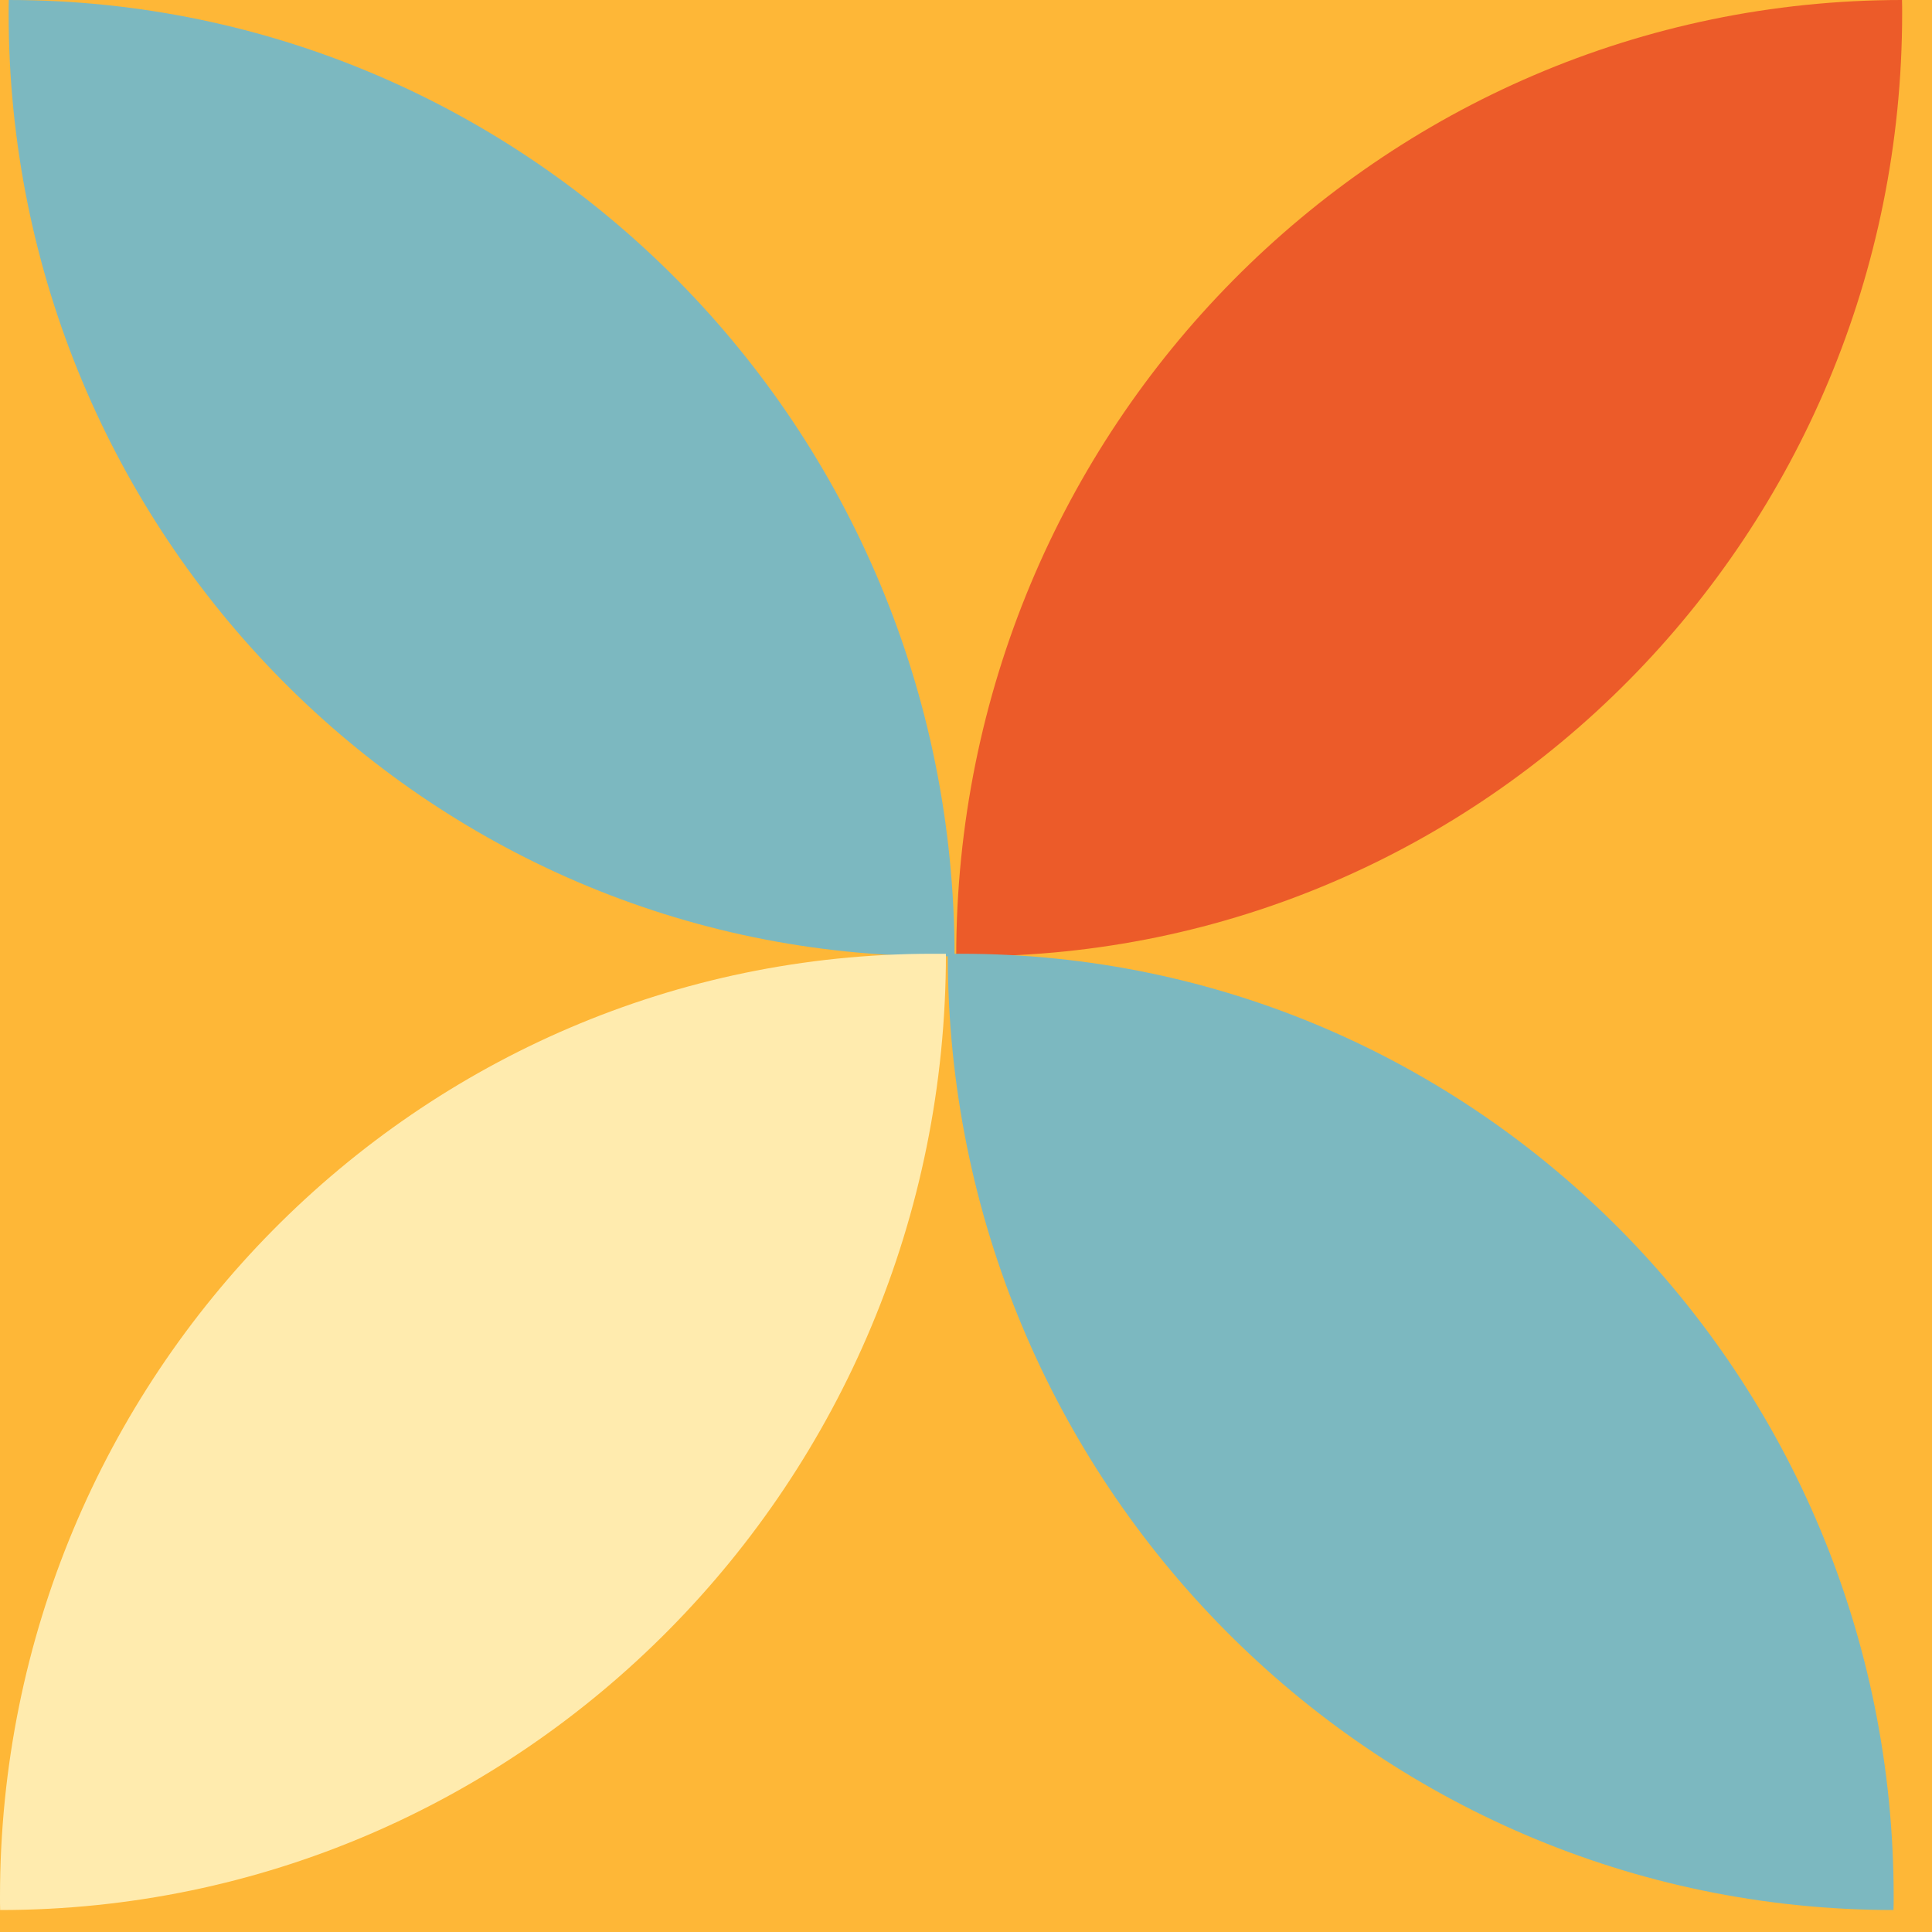 <?xml version="1.0" encoding="UTF-8"?> <svg xmlns="http://www.w3.org/2000/svg" width="51" height="51" viewBox="0 0 51 51" fill="none"><path d="M51 0H0V51H51V0Z" fill="#FEB737"></path><path d="M50.212 0.352C50.212 14.1 39.191 25.244 25.594 25.244C25.475 25.244 25.361 25.244 25.242 25.244C25.242 11.303 36.422 0.004 50.208 0C50.212 0.119 50.212 0.232 50.212 0.352Z" fill="#EC5B29"></path><path d="M0.228 0.352C0.228 14.1 11.249 25.244 24.846 25.244C24.965 25.244 25.079 25.244 25.198 25.244C25.198 11.303 14.019 0.004 0.232 0C0.228 0.119 0.228 0.232 0.228 0.352Z" fill="#7CB8C0"></path><path d="M0 50.069C0 36.321 11.021 25.177 24.618 25.177C24.737 25.177 24.851 25.177 24.97 25.177C24.97 39.117 13.79 50.416 0.004 50.42C4.09083e-06 50.305 0 50.189 0 50.069Z" fill="#FFEBAE"></path><path d="M49.988 50.069C49.988 36.321 38.967 25.177 25.369 25.177C25.251 25.177 25.136 25.177 25.018 25.177C25.018 39.117 36.196 50.416 49.983 50.42C49.988 50.305 49.988 50.189 49.988 50.069Z" fill="#7CB8C0"></path></svg> 
